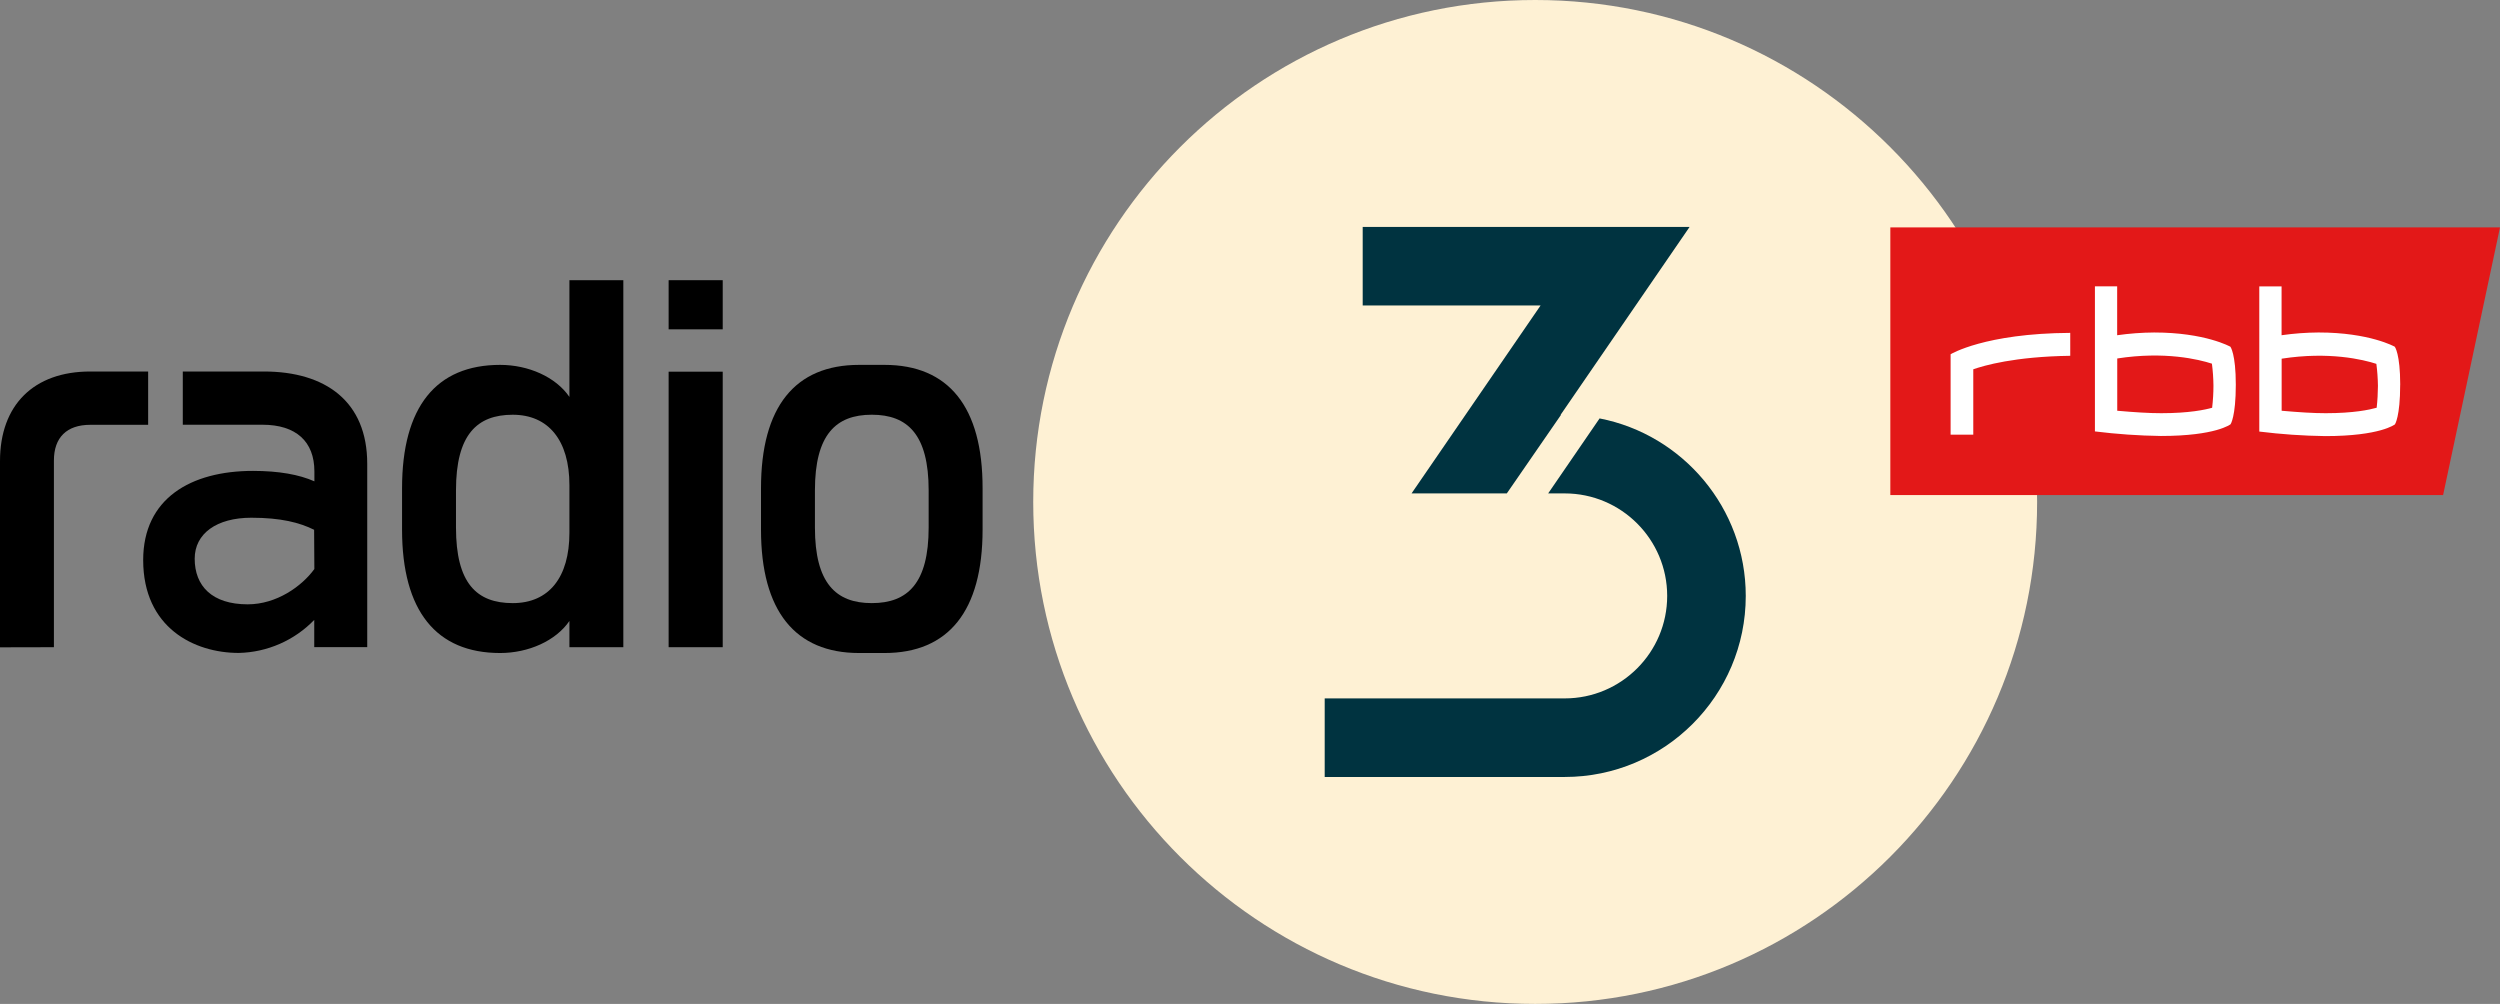 <?xml version="1.0" encoding="utf-8"?>
<!-- Generator: Adobe Illustrator 15.1.0, SVG Export Plug-In . SVG Version: 6.00 Build 0)  -->
<!DOCTYPE svg PUBLIC "-//W3C//DTD SVG 1.1//EN" "http://www.w3.org/Graphics/SVG/1.1/DTD/svg11.dtd">
<svg version="1.1" id="Layer_1" xmlns="http://www.w3.org/2000/svg" xmlns:xlink="http://www.w3.org/1999/xlink" x="0px" y="0px"
	 width="224.123px" height="90px" viewBox="-80.062 -13 224.123 90" enable-background="new -80.062 -13 224.123 90"
	 xml:space="preserve">
<rect x="-80.062" y="-13" width="224.123" height="90" fill="#808080" stroke="none"/>
<g>
	<path fill="#FEF1D4" d="M57.566-13c24.855,0,44.998,20.146,44.998,45S82.422,77,57.566,77c-24.854,0-45-20.146-45-45
		S32.713-13,57.566-13z"/>
	<path fill="#000000" d="M-80.062,45.032V28.336c0-5.029,3.028-8.031,8.088-8.031h5.193v4.779h-5.189
		c-2.11,0-3.259,1.135-3.259,3.199v16.738L-80.062,45.032z"/>
	<path fill="#000000" d="M-29.014,34.762c0,4.002-1.838,6.307-5.08,6.307c-3.242,0-5.089-1.785-5.089-6.771v-3.341
		c0-4.993,1.885-6.776,5.089-6.776c3.203,0,5.08,2.3,5.08,6.31V34.762z M-29.014,12.119v10.465c-1.222-1.79-3.674-2.873-6.212-2.873
		c-5.737,0-8.792,3.762-8.792,11.058v3.712c0,7.294,3.067,11.061,8.792,11.061c2.538,0,4.99-1.088,6.212-2.873v2.353h4.833V12.119
		H-29.014z"/>
	<path fill="#000000" d="M3.191,34.297c0,4.986-1.884,6.771-5.085,6.771h-0.021c-3.205,0-5.089-1.785-5.089-6.771v-3.341
		c0-4.993,1.884-6.776,5.089-6.776h0.021c3.201,0,5.085,1.784,5.085,6.776V34.297z M-0.766,19.711h-2.281
		c-5.74,0-8.792,3.762-8.792,11.058v3.712c0,7.294,3.064,11.061,8.792,11.061h2.281c5.737,0,8.792-3.767,8.792-11.061V30.77
		C8.037,23.47,4.971,19.711-0.766,19.711z"/>
	<path fill="#000000" d="M-20.12,12.119v4.405h4.849v-4.405H-20.12z M-20.12,45.021h4.849v-24.7h-4.849V45.021z"/>
	<path fill="#000000" d="M-51.88,38.014c-1.128,1.55-3.382,3.164-5.978,3.164c-3.197,0-4.75-1.648-4.75-4.09
		c0-2.261,1.975-3.674,5.08-3.674c2.639,0,4.326,0.432,5.627,1.081L-51.88,38.014z M-56.396,20.305h-7.279v4.772h7.142
		c3.011,0,4.656,1.505,4.656,4.185v0.889c-1.365-0.607-3.196-0.936-5.502-0.936c-5.598,0-9.847,2.486-9.847,7.995
		c0,6.067,4.572,8.325,8.566,8.325c2.56-0.056,4.99-1.122,6.77-2.962v2.444h4.75V28.589C-47.13,22.987-50.889,20.305-56.396,20.305z
		"/>
	<polygon fill="#E31818" points="144.062,7.384 89.405,7.384 89.405,31.385 138.959,31.385 	"/>
	<path fill="#FFFFFF" d="M118.256,23.543c0.075-0.649,0.116-1.308,0.116-1.961c-0.007-0.662-0.052-1.324-0.137-1.98
		c-1.177-0.383-4.234-1.125-8.488-0.465v4.686c1.531,0.136,2.842,0.22,3.946,0.22c2.51,0,3.939-0.31,4.569-0.489 M133.005,23.554
		c0.072-0.65,0.109-1.309,0.113-1.961c-0.01-0.662-0.055-1.318-0.141-1.974c-1.18-0.383-4.24-1.125-8.491-0.463v4.667
		c1.532,0.136,2.839,0.22,3.947,0.22c2.509,0,3.936-0.31,4.568-0.489 M135.112,21.497c0,2.862-0.469,3.544-0.469,3.544
		s-1.286,1.055-6.252,1.055c-1.977-0.027-3.946-0.164-5.909-0.407V12.677h1.997v4.375c1.095-0.155,2.203-0.239,3.311-0.246
		c4.59,0,6.839,1.279,6.839,1.279s0.486,0.631,0.486,3.401 M120.376,21.486c0,2.862-0.466,3.544-0.466,3.544
		s-1.285,1.055-6.258,1.055c-1.974-0.027-3.943-0.166-5.906-0.409V12.667h1.994v4.386c1.098-0.155,2.206-0.239,3.313-0.246
		c4.593,0,6.84,1.279,6.84,1.279S120.376,18.716,120.376,21.486 M105.533,18.897c-5.023,0.072-7.738,0.877-8.692,1.21v5.858h-2.032
		v-7.206c0,0,3.051-1.875,10.725-1.917V18.897z"/>
	<g>
		<g>
			<polygon fill="#003340" points="58.049,14.387 42.103,14.387 42.103,7.347 71.407,7.347 59.841,24.195 59.879,24.195 
				55.022,31.234 46.483,31.234 			"/>
			<path fill="#003340" d="M63.34,24.511c7.462,1.452,13.104,8.046,13.104,15.914c0,8.957-7.287,16.23-16.23,16.23H38.696v-7.044
				h21.518c5.071,0,9.186-4.118,9.186-9.187c0-5.067-4.117-9.19-9.186-9.19h-1.484L63.34,24.511z"/>
		</g>
		<g>
			<line fill="none" x1="63.34" y1="24.511" x2="58.723" y2="31.231"/>
		</g>
	</g>
</g>
</svg>
